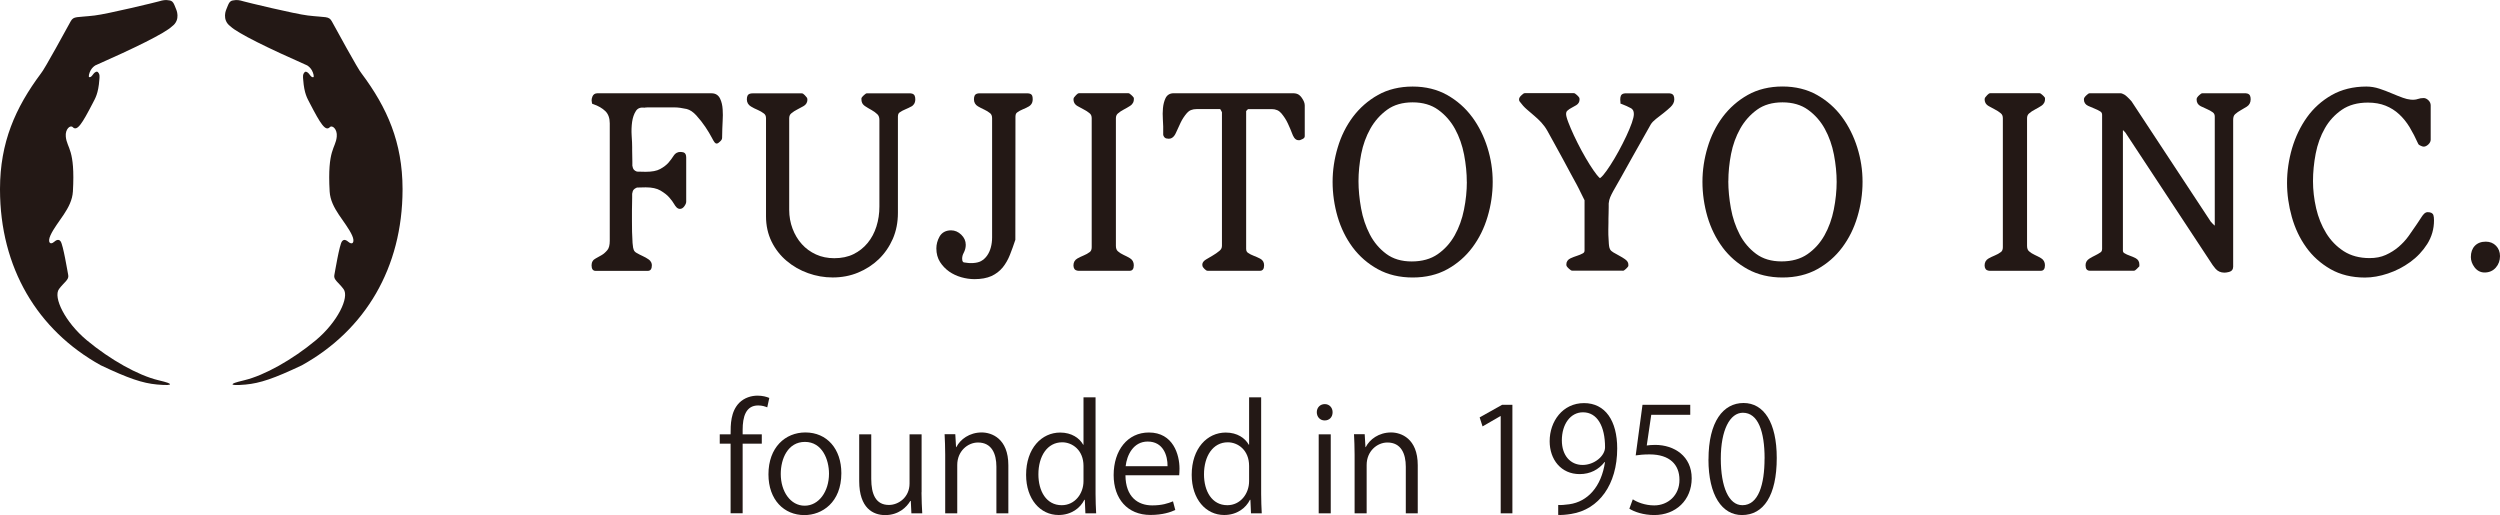 <?xml version="1.0" encoding="UTF-8"?>
<svg id="_レイヤー_1" data-name=" レイヤー 1" xmlns="http://www.w3.org/2000/svg" viewBox="0 0 500 103.02">
  <defs>
    <style>
      .cls-1 {
        fill: #231815;
      }
    </style>
  </defs>
  <g>
    <g>
      <path class="cls-1" d="m127.42,37.51c.16,0,.43,0,.81-.02.45-.02.76-.02.92-.02,1.23,0,2.21.21,2.93.63.76.45,1.36.91,1.77,1.39.44.5.78.97,1.02,1.39.22.38.58.9,1.11.9.35,0,.66-.19.92-.58.24-.34.34-.62.34-.88v-8.81c0-.56-.17-.91-.53-1.03-.2-.06-.43-.09-.69-.09-.38,0-.92.15-1.35.84-.24.39-.57.83-.98,1.31-.4.45-.95.88-1.65,1.26-.68.38-1.65.56-2.91.56-.16,0-.46,0-.92-.02h-.33c-.23-.02-.39-.02-.5-.02-.29-.1-.49-.23-.62-.4-.15-.19-.24-.47-.29-.78v-.74c0-.37,0-.76-.02-1.17-.02-.4-.02-.76-.02-1.11v-.72c0-.55-.03-1.31-.1-2.28-.06-.93-.03-1.85.09-2.73.12-.85.37-1.6.77-2.21.34-.52.87-.74,1.71-.65h.08s.08-.02.08-.02c.04,0,.16-.03.53-.03h5.31c.67,0,1.5.11,2.45.32.65.17,1.29.6,1.91,1.28.66.73,1.27,1.5,1.8,2.29.53.8.97,1.52,1.29,2.14.5.96.67,1.2,1,1.2l.2-.05c.08-.04.19-.11.46-.36.19-.17.41-.41.41-.72,0-.13,0-.42.02-.87.02-.47.02-.79.02-.95,0-.35.03-.88.07-1.6.05-.75.05-1.52,0-2.28-.05-.8-.21-1.52-.5-2.12-.33-.72-.92-1.1-1.71-1.1h-22.87c-.44,0-.78.22-.95.61-.12.29-.18.55-.18.8,0,.14.02.3.06.46l.06.23.23.08c.98.33,1.79.8,2.41,1.4.57.56.87,1.38.87,2.43v23.5c0,.85-.16,1.46-.47,1.84-.35.42-.73.76-1.13,1-.44.26-.84.49-1.21.68-.54.27-.83.74-.83,1.37,0,.12.02.28.05.48.07.4.35.64.74.64h10.48c.38,0,.66-.24.74-.64.03-.21.05-.37.05-.48,0-.33-.11-.8-.67-1.19-.34-.24-.73-.46-1.17-.66-.41-.19-.81-.39-1.19-.61-.31-.17-.5-.37-.6-.65-.07-.15-.17-.51-.23-1.35-.05-.71-.08-1.45-.1-2.23-.02-.78-.02-1.5-.02-2.17v-2.08c0-.4,0-.82.02-1.28.02-.47.02-.9.02-1.31v-.77c.05-.36.15-.64.29-.81.13-.16.34-.3.64-.43Z"/>
      <path class="cls-1" d="m182.28,21.3c.35-.2.78-.61.78-1.43,0-.29-.04-.53-.13-.73-.22-.48-.84-.48-1.04-.48h-8.47c-.19,0-.32.09-.62.36-.2.18-.34.33-.43.47l-.08.12v.33c0,.38.13.91.76,1.31.37.25.8.5,1.27.76.43.24.81.51,1.15.84.28.27.41.64.41,1.15v17.33c0,1.38-.2,2.71-.6,3.98-.4,1.25-.99,2.36-1.76,3.29-.77.94-1.72,1.69-2.82,2.23-1.09.54-2.39.81-3.84.81-1.33,0-2.57-.25-3.66-.75-1.1-.5-2.05-1.19-2.84-2.07-.79-.88-1.41-1.92-1.85-3.09-.44-1.16-.67-2.43-.67-3.78v-18.28c0-.44.13-.76.41-.99.37-.31.74-.55,1.16-.76.45-.23.88-.46,1.26-.68.67-.38.81-.92.81-1.3,0-.22-.06-.39-.13-.45-.08-.11-.21-.27-.39-.45-.26-.26-.4-.37-.61-.37h-9.81c-.2,0-.82,0-1.04.48-.09.2-.13.44-.13.73,0,.61.28,1.1.82,1.42.43.26.89.49,1.37.69.45.19.86.44,1.22.71.29.21.42.52.42.95v19.62c0,1.85.38,3.55,1.12,5.06.74,1.5,1.76,2.8,3.01,3.85,1.24,1.05,2.68,1.88,4.28,2.45,1.59.57,3.24.86,4.92.86,1.81,0,3.52-.32,5.08-.97,1.56-.64,2.95-1.54,4.14-2.68,1.19-1.15,2.13-2.52,2.81-4.07.68-1.57,1.02-3.31,1.02-5.18v-19.29c0-.51.2-.72.35-.82.34-.24.71-.44,1.11-.6.45-.19.87-.39,1.25-.6Z"/>
      <path class="cls-1" d="m206.46,19.19c-.11-.35-.46-.53-1.03-.53h-9.47c-.2,0-.82,0-1.04.48-.09.2-.13.44-.13.73,0,.61.27,1.09.8,1.4.39.23.82.45,1.28.66.41.19.8.43,1.15.71.27.22.4.55.4,1.01v23.83c0,.7-.08,1.35-.25,1.99-.16.61-.41,1.17-.75,1.65-.33.47-.74.84-1.23,1.11-.86.46-2.27.47-3.36.26-.13-.02-.4-.07-.4-.75,0-.4.1-.79.31-1.17.27-.51.41-1.05.41-1.61,0-.76-.3-1.44-.9-2.02-.6-.58-1.28-.87-2.04-.87-1.05,0-1.85.44-2.31,1.26-.42.76-.63,1.55-.63,2.35,0,1.04.25,1.96.74,2.73.48.75,1.1,1.39,1.82,1.9.73.51,1.55.89,2.43,1.14.88.25,1.76.38,2.64.38,1.33,0,2.47-.21,3.37-.61.9-.41,1.66-.99,2.27-1.73.58-.72,1.07-1.57,1.45-2.54.37-.93.73-1.93,1.08-2.99l.02-24.64c0-.52.19-.72.34-.83.32-.24.69-.44,1.08-.6.45-.18.87-.39,1.25-.6.35-.2.78-.61.78-1.43,0-.28-.03-.51-.09-.69Z"/>
      <path class="cls-1" d="m217.93,50.42c-.34.26-.73.48-1.17.66-.48.2-.92.41-1.29.62-.51.29-.78.77-.78,1.38,0,.29.07.53.2.72.26.36.76.36.93.36h10.15c.38,0,.66-.24.74-.64.03-.21.05-.37.05-.48,0-.6-.26-1.09-.77-1.4-.37-.23-.8-.44-1.29-.67-.42-.19-.8-.43-1.13-.72-.26-.23-.39-.58-.39-1.09v-25.51c0-.41.13-.72.39-.95.35-.3.73-.56,1.16-.78.48-.25.9-.5,1.28-.74.63-.41.76-.92.76-1.27v-.33l-.08-.12c-.09-.13-.23-.29-.44-.47-.28-.25-.41-.35-.61-.35h-9.81c-.22,0-.37.14-.61.37-.17.17-.29.31-.37.43-.15.17-.15.39-.15.47,0,.38.14.92.8,1.3.39.23.81.46,1.27.69.42.21.8.46,1.16.76.28.23.41.54.41.99v25.79c0,.46-.13.78-.4.98Z"/>
      <path class="cls-1" d="m258.89,18.65h-24.17c-.75,0-1.32.35-1.63,1.02-.26.56-.43,1.22-.5,1.98-.06.72-.07,1.44-.02,2.15.05.67.07,1.17.07,1.48v1.63l.02.15c.15.44.41.58.61.63.18.04.33.06.49.06.42,0,1.01-.21,1.44-1.21.27-.62.58-1.29.93-2.02.33-.69.76-1.34,1.27-1.93.45-.52,1.08-.77,1.9-.77h4.71c.07.09.1.1.1.09l.19.36c.04.07.07.13.09.17v26.72c0,.41-.16.74-.5,1.01-.41.34-.85.65-1.35.94-.5.29-.95.55-1.34.79-.73.44-.79.94-.71,1.28v.04c.06.17.19.35.41.57.23.23.42.37.65.37h10.48c.39,0,.67-.25.74-.64.03-.21.05-.37.05-.48,0-.59-.27-1.04-.79-1.31-.39-.2-.81-.39-1.3-.58-.43-.16-.82-.36-1.14-.59-.15-.11-.36-.3-.36-.77v-27.58l.37-.39h4.73c.82,0,1.45.27,1.92.82.53.63.98,1.31,1.32,2.05.35.75.65,1.46.89,2.1.12.31.47,1.25,1.22,1.25h.19l.14-.02c.11-.03.26-.1.45-.19s.49-.25.49-.58v-6.17c0-.45-.19-.94-.58-1.5-.52-.76-1.1-.91-1.5-.91Z"/>
      <path class="cls-1" d="m294.43,23.41c-1.34-1.82-3.03-3.3-5-4.41-1.99-1.12-4.31-1.69-6.9-1.69s-4.96.57-6.95,1.69c-1.97,1.11-3.65,2.59-5,4.38-1.33,1.78-2.36,3.84-3.03,6.1-.68,2.25-1.03,4.57-1.03,6.9s.34,4.7,1,6.97c.67,2.27,1.68,4.33,3.02,6.13,1.35,1.8,3.04,3.27,5.03,4.36,2,1.1,4.35,1.66,6.97,1.66s4.95-.56,6.94-1.66c1.97-1.09,3.66-2.56,5-4.36,1.34-1.79,2.36-3.85,3.03-6.12.68-2.27,1.03-4.61,1.03-6.98s-.35-4.61-1.05-6.86c-.7-2.25-1.73-4.31-3.06-6.12Zm-1.06,12.98c0,1.78-.19,3.65-.57,5.53-.37,1.87-1,3.61-1.86,5.15-.86,1.53-2,2.8-3.4,3.77-1.38.96-3.13,1.45-5.19,1.45s-3.74-.51-5.09-1.51c-1.37-1.02-2.48-2.32-3.29-3.89-.82-1.58-1.41-3.33-1.75-5.21-.34-1.89-.52-3.72-.52-5.44s.18-3.58.54-5.44c.36-1.84.98-3.55,1.84-5.08.85-1.51,1.98-2.78,3.36-3.78,1.35-.98,3.07-1.47,5.09-1.47s3.75.5,5.11,1.49c1.39,1,2.52,2.29,3.36,3.82.85,1.55,1.46,3.28,1.82,5.16.36,1.89.54,3.72.54,5.44Z"/>
      <path class="cls-1" d="m324.54,54.16c.21,0,.36-.13.62-.36.2-.18.34-.33.43-.47l.08-.12v-.33c0-.38-.23-.73-.67-1.04-.33-.23-.7-.46-1.15-.7-.41-.22-.8-.44-1.18-.66-.31-.18-.53-.38-.66-.62-.06-.11-.19-.39-.24-1.09-.05-.6-.08-1.2-.1-1.82s0-1.41.02-2.4v-.79c0-.36,0-.75.03-1.15.02-.42.02-.82.02-1.19v-.73c.05-.49.15-.9.3-1.24.15-.36.35-.77.6-1.22.32-.54.85-1.47,1.58-2.78.74-1.31,1.5-2.68,2.3-4.12.8-1.44,1.55-2.76,2.25-3.99.7-1.23,1.17-2.06,1.38-2.45.22-.36.57-.73,1.04-1.1l1.53-1.19c.53-.42.99-.81,1.4-1.2.49-.47.74-.98.74-1.53,0-.29-.04-.53-.13-.73-.22-.48-.84-.48-1.04-.48h-8.47c-.2,0-.82,0-1.04.48-.09.2-.13.46-.13.78,0,.04,0,.14.02.29.01.1.02.16.02.19v.31l.29.11c.66.25,1.26.52,1.79.81.26.14.6.41.6,1.2,0,.4-.14.98-.4,1.74-.29.81-.66,1.7-1.11,2.66-.46.98-.97,1.98-1.52,2.99-.55,1.01-1.11,1.95-1.64,2.77-.53.83-1.02,1.51-1.44,2.01-.45.53-.66.61-.66.63-.04-.02-.23-.14-.63-.65-.41-.52-.88-1.19-1.43-2.06-.52-.83-1.07-1.78-1.64-2.82-.56-1.05-1.08-2.07-1.52-3.02-.44-.95-.82-1.84-1.13-2.65-.35-.92-.43-1.38-.43-1.61,0-.31.08-.54.26-.69.24-.22.51-.4.82-.56.35-.18.66-.36.96-.54.42-.26.65-.65.65-1.13,0-.08,0-.33-.12-.45-.09-.13-.23-.29-.44-.47-.29-.26-.43-.35-.61-.35h-9.76c-.21,0-.36.13-.62.36-.2.18-.34.33-.37.4-.12.12-.18.29-.18.51,0,.18.06.35.13.41.43.59.91,1.13,1.44,1.58.5.43.99.86,1.49,1.28.47.39.94.84,1.39,1.32.44.48.85,1.03,1.2,1.65.26.48.68,1.24,1.27,2.3.59,1.05,1.19,2.15,1.81,3.3.62,1.15,1.19,2.22,1.72,3.2.53,1,.89,1.66,1.08,1.98.12.22.27.5.44.85.17.38.35.74.53,1.08.12.25.26.54.43.86l.17.34v10.04c0,.28-.1.45-.34.58-.35.19-.74.36-1.16.49-.44.14-.88.31-1.3.5-.54.25-.84.68-.84,1.2,0,.08,0,.33.12.45.09.13.23.29.44.47.29.26.43.35.61.35h10.1Z"/>
      <path class="cls-1" d="m344.51,49.48c1.35,1.8,3.04,3.27,5.03,4.36,2,1.1,4.35,1.66,6.97,1.66s4.95-.56,6.94-1.66c1.97-1.09,3.66-2.56,5-4.36,1.34-1.79,2.36-3.85,3.03-6.12.68-2.27,1.03-4.61,1.03-6.98s-.35-4.61-1.05-6.86c-.7-2.25-1.73-4.31-3.06-6.12-1.34-1.82-3.03-3.3-5-4.41-1.99-1.12-4.31-1.69-6.9-1.69s-4.96.57-6.95,1.69c-1.97,1.11-3.65,2.59-5,4.38-1.33,1.78-2.36,3.84-3.03,6.1-.68,2.25-1.03,4.57-1.03,6.9s.34,4.7,1,6.97c.67,2.27,1.68,4.33,3.02,6.13Zm1.16-13.24c0-1.75.18-3.58.54-5.44.36-1.84.98-3.55,1.84-5.08.85-1.51,1.98-2.78,3.36-3.78,1.35-.98,3.07-1.47,5.09-1.47s3.75.5,5.11,1.49c1.39,1,2.52,2.29,3.36,3.82.85,1.55,1.46,3.28,1.82,5.16.36,1.89.54,3.72.54,5.44s-.19,3.65-.57,5.53c-.37,1.87-1,3.61-1.86,5.15-.86,1.53-2,2.8-3.4,3.77-1.38.96-3.13,1.45-5.19,1.45s-3.74-.51-5.09-1.51c-1.37-1.02-2.48-2.32-3.29-3.89-.82-1.58-1.41-3.33-1.75-5.21-.34-1.89-.52-3.72-.52-5.44Z"/>
      <path class="cls-1" d="m400.16,50.42c-.34.26-.73.48-1.17.66-.48.2-.92.41-1.29.62-.51.29-.78.77-.78,1.38,0,.29.07.53.2.72.26.36.76.36.93.36h10.15c.38,0,.66-.24.74-.64.03-.21.05-.37.05-.48,0-.6-.26-1.09-.77-1.4-.37-.23-.8-.44-1.29-.67-.42-.19-.8-.43-1.13-.72-.26-.23-.39-.58-.39-1.09v-25.51c0-.41.13-.72.39-.95.35-.3.73-.56,1.16-.78.48-.25.9-.5,1.28-.74.63-.41.76-.92.76-1.27v-.33l-.08-.12c-.09-.13-.23-.29-.44-.47-.28-.25-.41-.35-.61-.35h-9.81c-.22,0-.37.14-.61.37-.17.17-.29.31-.37.43-.15.17-.15.39-.15.47,0,.38.14.92.8,1.3.39.23.81.46,1.27.69.42.21.8.46,1.16.76.28.23.41.54.41.99v25.79c0,.46-.13.78-.4.98Z"/>
      <path class="cls-1" d="m417.62,21.17c.39.18.81.36,1.27.54.43.17.82.36,1.17.58.25.16.36.37.36.69v26.8c0,.42-.18.6-.33.7-.32.22-.67.42-1.06.61-.42.2-.82.42-1.18.65-.48.31-.74.75-.74,1.29,0,.12.02.28.05.48.07.4.37.64.79.64h8.8c.22,0,.37-.14.61-.37l.51-.52v-.38c0-.56-.26-.98-.74-1.24-.34-.18-.74-.35-1.19-.51-.38-.13-.74-.29-1.06-.49-.21-.12-.3-.28-.3-.54v-24l.06-.05s.1.1.19.2c.14.15.24.27.25.27h0s16.98,25.78,16.98,25.78c.29.49.64.97,1.02,1.42.46.54,1.06.81,1.81.81.26,0,.56-.05.92-.14.52-.13.82-.51.82-1.04v-29.38c0-.53.13-.91.4-1.14.34-.3.71-.56,1.11-.78.44-.24.86-.49,1.23-.73.5-.32.76-.83.76-1.46,0-.29-.04-.53-.13-.73-.22-.48-.84-.48-1.04-.48h-8.47c-.21,0-.36.13-.62.36-.2.18-.34.33-.37.4-.18.18-.18.43-.18.51,0,.59.28,1.05.82,1.32.39.19.81.39,1.26.58.43.19.82.4,1.16.65.26.19.39.46.39.85v21.75s-.03.03-.04.04l-.39-.38c-.19-.19-.31-.32-.37-.4l-15.67-23.8c-.06-.13-.19-.32-.63-.76-.35-.35-.61-.6-.86-.78l-.33-.17c-.23-.12-.39-.17-.54-.17h-6.17c-.21,0-.36.13-.62.36-.2.18-.34.33-.37.4-.18.18-.18.43-.18.51,0,.56.3,1,.84,1.25Z"/>
      <path class="cls-1" d="m461.23,49.45c1.27,1.78,2.91,3.25,4.86,4.37,1.96,1.12,4.28,1.69,6.9,1.69,1.45,0,3-.27,4.6-.81,1.59-.53,3.09-1.3,4.45-2.29,1.36-.98,2.5-2.19,3.4-3.6.9-1.43,1.36-3.01,1.36-4.72,0-.48-.04-.81-.12-1.06-.13-.4-.52-.6-1.15-.6-.53,0-.92.52-1.17.9-.23.35-.5.76-.81,1.23l-.31.46c-.44.66-.95,1.4-1.52,2.19-.55.77-1.22,1.49-1.98,2.15-.76.65-1.63,1.2-2.59,1.63-.95.43-2.01.63-3.24.63-2.01,0-3.74-.47-5.16-1.38-1.44-.93-2.62-2.15-3.52-3.62-.91-1.48-1.58-3.15-2-4.96-.42-1.84-.63-3.66-.63-5.43s.18-3.64.54-5.51c.36-1.86.98-3.57,1.84-5.07.84-1.49,1.99-2.73,3.4-3.7,1.39-.95,3.14-1.43,5.2-1.43,1.33,0,2.52.21,3.54.62,1.01.4,1.92.98,2.71,1.71.79.73,1.5,1.61,2.1,2.6.6,1.01,1.18,2.12,1.72,3.33l.11.15c.06.05.15.11.42.24.25.11.41.16.55.16.31,0,.61-.14.93-.43.4-.37.48-.74.48-.98v-6.84c0-.37-.15-.73-.45-1.02-.37-.37-.73-.45-.97-.45-.4,0-.79.06-1.16.19-.8.29-1.94.14-2.97-.24-.74-.27-1.5-.57-2.27-.9-.82-.35-1.64-.66-2.43-.92-.85-.28-1.73-.43-2.61-.43-2.62,0-4.96.58-6.95,1.71-1.98,1.13-3.65,2.63-4.95,4.46-1.29,1.81-2.29,3.89-2.97,6.19-.66,2.28-1,4.61-1,6.9s.32,4.55.95,6.8c.63,2.26,1.6,4.31,2.87,6.07Z"/>
      <path class="cls-1" d="m496.92,54.5c.93,0,1.69-.34,2.26-1,.55-.64.82-1.41.82-2.28,0-.82-.27-1.52-.79-2.06-.53-.55-1.23-.83-2.05-.83-.92,0-1.66.28-2.19.83-.53.55-.8,1.3-.8,2.25,0,.71.25,1.4.73,2.04.52.69,1.2,1.05,2.02,1.05Z"/>
    </g>
    <g>
      <path class="cls-1" d="m61.52,13.12c-7.87-3.48-13.96-6.45-15.43-7.85-1.82-1.33-.81-3.44-.81-3.44,0,0,.25-.63.34-.84.26-.65.59-.84.93-.9.88-.16,1.28-.08,2.16.18.48.15,10.26,2.52,12.87,2.83h.01c3.6.43,4.16.08,4.77,1.16.6,1.08,5.33,9.79,5.96,10.44,5.15,6.89,8.17,13.8,8.19,23.06v.19c-.03,15.56-7.43,28.07-20.16,35.12-5.57,2.64-8.34,3.57-11.23,3.84-2.07.19-2.67.09-2.61-.07.05-.14.36-.32,2.38-.8,3.99-.96,9.6-4.1,14.26-7.98,4.36-3.63,6.77-8.61,5.56-10.24-.99-1.34-2.02-1.85-1.85-2.76.15-.78,1.03-6.13,1.53-6.78.18-.24.54-.56,1.28.09.83.73,1.37.07.75-1.29-1.28-2.79-4.29-5.33-4.49-8.77-.49-8.54,1.19-8.57,1.42-10.98.15-1.51-.91-2.38-1.38-1.9-.88.92-1.86-.64-4.02-4.81-.48-.94-1.11-1.87-1.31-4.68-.04-.52-.14-1.08.29-1.5.11-.11.27-.17.6.06.42.3.65,1.02,1.13.94.2-.03.04-.8-.29-1.39-.29-.51-.72-.84-.85-.9Z"/>
      <path class="cls-1" d="m18.98,13.12c7.87-3.48,13.96-6.45,15.43-7.85,1.82-1.33.81-3.44.81-3.44,0,0-.25-.63-.34-.84-.26-.65-.59-.84-.93-.9-.88-.16-1.28-.08-2.16.18-.48.15-10.26,2.52-12.87,2.83h-.01c-3.6.43-4.16.08-4.77,1.16-.6,1.08-5.33,9.79-5.96,10.44C3.04,21.59.02,28.5,0,37.75v.19c.03,15.56,7.43,28.07,20.16,35.12,5.57,2.64,8.34,3.57,11.23,3.84,2.07.19,2.67.09,2.61-.07-.05-.14-.36-.32-2.38-.8-3.99-.96-9.6-4.1-14.26-7.98-4.36-3.63-6.77-8.61-5.56-10.24.99-1.34,2.02-1.85,1.85-2.76-.15-.78-1.03-6.13-1.53-6.78-.18-.24-.54-.56-1.28.09-.83.73-1.37.07-.75-1.29,1.28-2.79,4.29-5.33,4.49-8.77.49-8.54-1.19-8.57-1.42-10.98-.15-1.51.91-2.38,1.38-1.9.88.92,1.86-.64,4.02-4.81.48-.94,1.11-1.87,1.31-4.68.04-.52.14-1.08-.29-1.5-.11-.11-.27-.17-.6.06-.42.3-.65,1.02-1.13.94-.2-.03-.04-.8.29-1.39.29-.51.72-.84.85-.9Z"/>
    </g>
  </g>
  <g>
    <path class="cls-1" d="m146.12,86.87c0-1.97,0-4.55,1.74-6.32,1.04-1.02,2.41-1.42,3.65-1.42,1.01,0,1.82.23,2.35.46l-.41,1.88c-.43-.17-.99-.38-1.82-.38-2.49,0-3.1,2.32-3.1,4.87v.9h3.83v1.88h-3.83v13.91h-2.41v-13.91h-2.17v-1.88h2.17Z"/>
    <path class="cls-1" d="m168.27,94.64c0,5.88-3.89,8.38-7.39,8.38-4.06,0-7.19-3.04-7.19-8.15,0-5.39,3.36-8.38,7.39-8.38,4.32,0,7.19,3.3,7.19,8.15Zm-7.28-6.26c-3.42,0-4.84,3.36-4.84,6.41,0,3.51,1.94,6.35,4.78,6.35s4.87-2.84,4.87-6.41c0-2.81-1.36-6.35-4.81-6.35Z"/>
    <path class="cls-1" d="m184.3,98.47c0,1.62.09,2.99.15,4.2h-2.17l-.12-2.49h-.09c-.73,1.25-2.35,2.84-5.04,2.84-2.38,0-5.19-1.36-5.19-6.81v-9.34h2.41v8.9c0,3.07.9,5.22,3.54,5.22,1.89,0,4.12-1.51,4.12-4.29v-9.83h2.41v11.6Z"/>
    <path class="cls-1" d="m201.69,102.67h-2.41v-9.33c0-2.58-.93-4.84-3.68-4.84-2.06,0-4.15,1.74-4.15,4.49v9.68h-2.41v-11.74c0-1.62-.06-2.81-.12-4.09h2.14l.15,2.58h.06c.78-1.54,2.61-2.93,5.07-2.93,1.97,0,5.33,1.19,5.33,6.55v9.62Z"/>
    <path class="cls-1" d="m219.11,98.75c0,1.28.06,2.84.12,3.91h-2.15l-.12-2.7h-.09c-.81,1.65-2.61,3.04-5.16,3.04-3.65,0-6.49-3.16-6.49-8.03,0-5.33,3.13-8.46,6.81-8.46,2.32,0,3.88,1.13,4.61,2.44h.06v-9.48h2.41v19.28Zm-2.41-5.57c0-3.16-2.23-4.72-4.26-4.72-2.99,0-4.76,2.78-4.76,6.41,0,3.33,1.56,6.17,4.67,6.17,2.61,0,4.35-2.29,4.35-4.81v-3.04Z"/>
    <path class="cls-1" d="m235.05,102c-.9.43-2.55.99-4.96.99-4.61,0-7.36-3.25-7.36-7.97,0-4.96,2.78-8.52,7.05-8.52,4.87,0,6.12,4.46,6.12,7.22,0,.55-.03.96-.06,1.33h-10.75c.03,4.38,2.52,6.03,5.36,6.03,1.97,0,3.16-.41,4.15-.81l.46,1.74Zm-1.54-8.76c.03-2.14-.87-4.93-3.97-4.93-2.9,0-4.17,2.75-4.41,4.93h8.38Z"/>
    <path class="cls-1" d="m252.23,98.75c0,1.28.06,2.84.12,3.91h-2.15l-.12-2.7h-.09c-.81,1.65-2.61,3.04-5.16,3.04-3.65,0-6.49-3.16-6.49-8.03,0-5.33,3.13-8.46,6.81-8.46,2.32,0,3.88,1.13,4.61,2.44h.06v-9.48h2.41v19.28Zm-2.41-5.57c0-3.16-2.23-4.72-4.26-4.72-2.99,0-4.76,2.78-4.76,6.41,0,3.33,1.56,6.17,4.67,6.17,2.61,0,4.35-2.29,4.35-4.81v-3.04Z"/>
    <path class="cls-1" d="m264.93,84.09c-.93,0-1.57-.72-1.57-1.65s.67-1.62,1.6-1.62,1.56.73,1.56,1.62c0,1.02-.67,1.65-1.59,1.65Zm1.22,18.58h-2.41v-15.8h2.41v15.8Z"/>
    <path class="cls-1" d="m283.57,102.67h-2.41v-9.33c0-2.58-.93-4.84-3.68-4.84-2.06,0-4.15,1.74-4.15,4.49v9.68h-2.41v-11.74c0-1.62-.06-2.81-.12-4.09h2.14l.15,2.58h.06c.78-1.54,2.61-2.93,5.07-2.93,1.97,0,5.33,1.19,5.33,6.55v9.62Z"/>
    <path class="cls-1" d="m300.14,102.67v-19.45h-.06l-3.57,2.06-.58-1.8,4.49-2.52h2.06v21.71h-2.35Z"/>
    <path class="cls-1" d="m320.92,92.41c-1.19,1.51-2.87,2.41-4.99,2.41-3.71,0-6-2.9-6-6.58,0-3.97,2.61-7.62,6.87-7.62s6.64,3.54,6.64,9.07c0,7.22-3.65,12.23-9.22,13.1-1.02.17-1.94.23-2.58.2v-2c.61.06,1.3-.03,2.23-.14,3.65-.52,6.4-3.48,7.13-8.44h-.09Zm-8.55-4.32c0,2.93,1.65,4.9,4.15,4.9,2.35,0,4.49-1.8,4.49-3.54,0-4.17-1.54-6.99-4.41-6.99-2.52,0-4.23,2.38-4.23,5.62Z"/>
    <path class="cls-1" d="m338.05,80.96v2h-7.8l-.9,6.14c.46-.06.93-.12,1.68-.12,3.86,0,7.31,2.29,7.31,6.67s-3.19,7.36-7.48,7.36c-2.17,0-4-.64-4.99-1.27l.69-1.88c.81.55,2.41,1.22,4.29,1.22,2.72,0,5.07-2,5.04-5.13,0-2.99-1.91-5.07-5.97-5.07-1.16,0-2.06.09-2.78.2l1.36-10.12h9.54Z"/>
    <path class="cls-1" d="m341.7,91.88c0-7.59,2.96-11.28,7.01-11.28s6.64,3.88,6.64,10.99c0,7.54-2.64,11.42-6.96,11.42-3.94,0-6.7-3.88-6.7-11.13Zm11.22-.17c0-5.42-1.3-9.16-4.35-9.16-2.58,0-4.41,3.45-4.41,9.16s1.6,9.33,4.32,9.33c3.22,0,4.43-4.17,4.43-9.33Z"/>
  </g>
</svg>